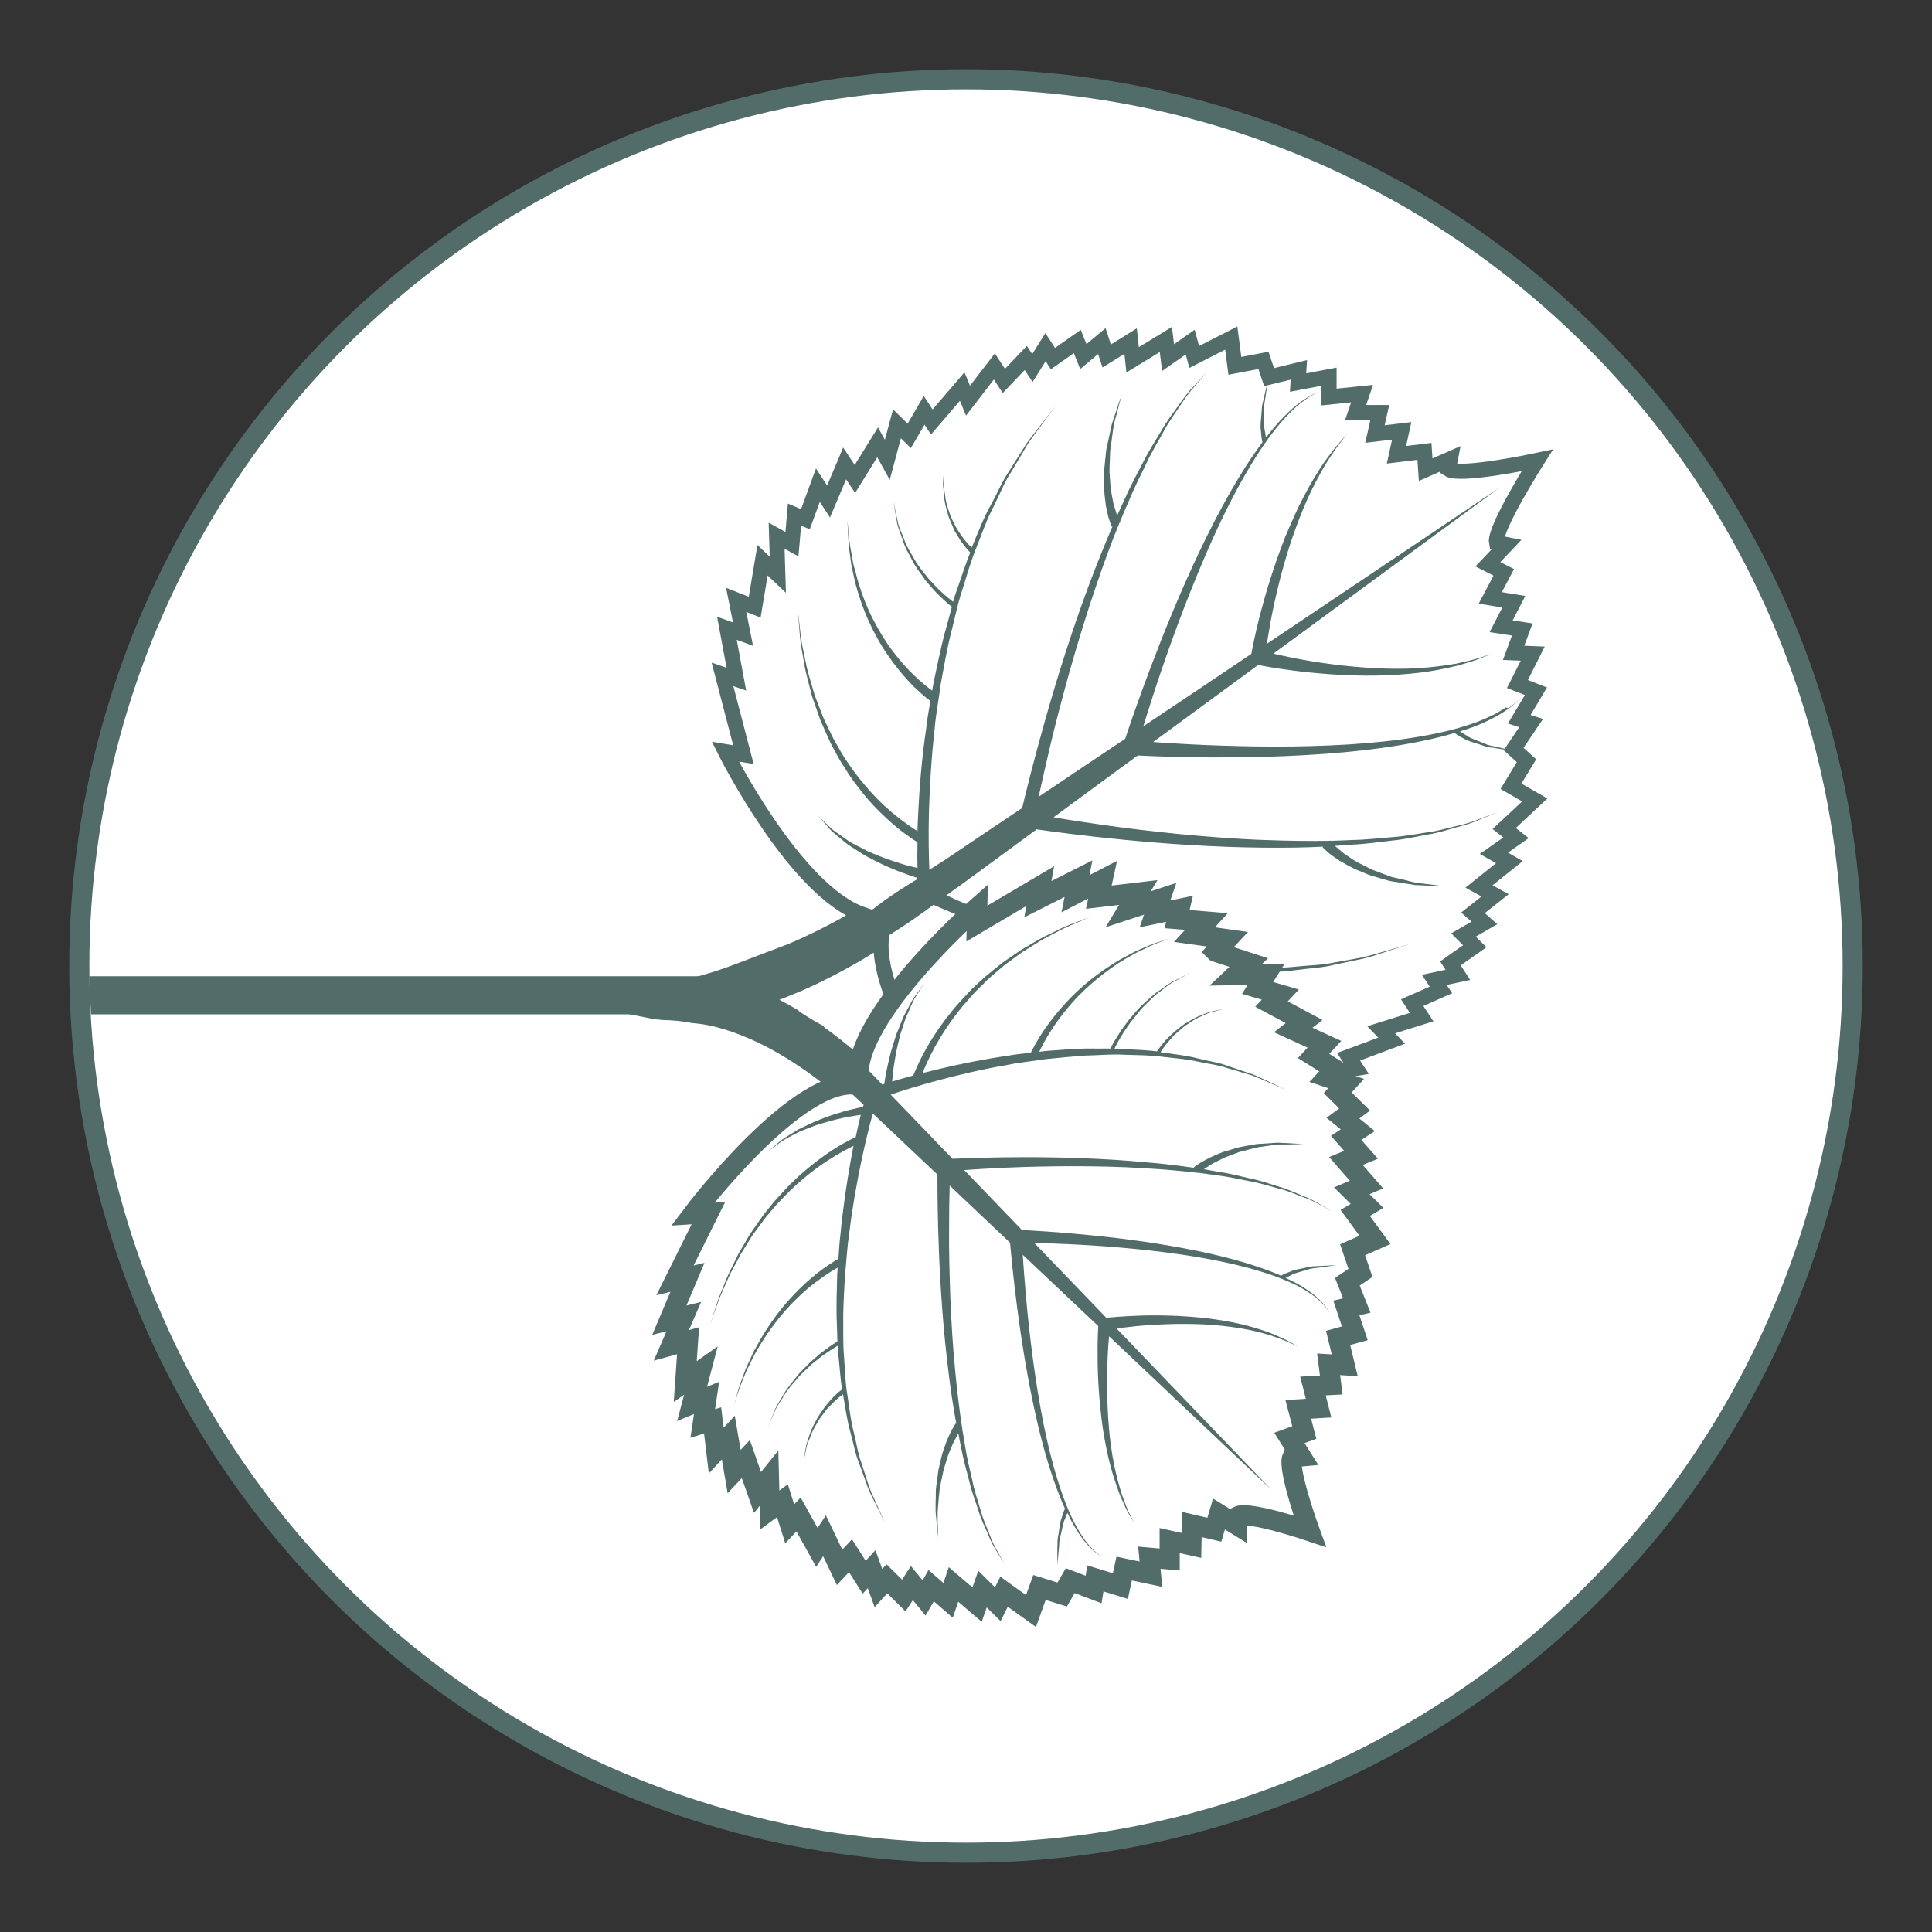 <?xml version="1.0" encoding="UTF-8"?>
<svg id="Lager_1" data-name="Lager 1" xmlns="http://www.w3.org/2000/svg" viewBox="0 0 96 96">
  <rect x="0" y="0" width="96" height="96" fill="#333333" stroke="none"/>
  <circle cx="48" cy="48" r="44.06" style="fill: #fff; stroke: #526c6a; stroke-miterlimit: 10;"/>
  <g>
    <path d="m49.88,79.1l1.34.96.42-1.17,1.13.35.4-.69,1.16.44.09-.55,1.24.38.19-.87,1.33.28-.08-.82,1,.09v-.94s1.09.24,1.09.24l.02-1.04,1.12.26.23-.78.91.56.02-.45c.56-.28,3.58.74,3.58.74,0,0-1.11-3.09-.87-3.67l.44-.04-.58-.92.74-.27-.3-1.15,1.01-.06-.28-1.1.91-.05-.13-1.03.8.05-.33-1.36.83-.23-.42-1.26.52-.12-.47-1.18.65-.44-.39-1.15,1.11-.49-.98-1.34.59-.35-.76-.75.73-.31-1.02-1.17.75-.31-.74-.84.58-.38-.74-.6.58-.43-.84-.83.42-.46-.81-.27-.05-.12.15-.16,1.22-.21-.38-.58,2.14-.8-.52-.54,2.01-.63-.47-.72,1.43-.63-.33-.5,1.17-.25-.37-.57,1.21-.85-.56-.56,1.04-.6-.57-.5,1.1-.87-.8-.44,1.51-1.21-.77-.44,1.1-.77-.59-.46,1.52-1.42-1.18-.68.77-1.27-.64-.58.87-1.29-.59-.19.83-1.39-.92-.36.76-1.51-.95-.04.43-1.16-1.05-.16.63-1.22-1.17-.19.67-1.27-.79-.4.93-.98-.5-.1c-.13-.69,2.02-4.08,2.02-4.08,0,0-3.84.82-4.41.44l.1-.52-1.23.54-.06-.91-1.39.17.26-1.19-1.33.16.24-1.07h-1.2s.32-.94.32-.94l-1.64.17v-1.01s-1.54.29-1.54.29l.04-.63-1.48.36-.28-.83-1.42.27-.18-1.38-1.84.94-.2-.74-1.1.77-.11-.9-1.65,1.01-.1-.93-1.19.74-.24-.74-.92.77-.3-.75-1.21.85-.37-.57-.65,1.04-.33-.5-1.09,1.14-.47-.72-1.31,1.7-.29-.7-1.51,1.76-.38-.58-.74,1.27-.61-.6-.48,1.79-.48-.87-1.13,1.82-.51-.77-.8,1.89-.53-.81-.62,1.69-.54-.23-.13,1.47-.76-.42.06,1.94-.76-.72-.39,2.33-.92-.36.34,1.7-.8-.29.47,2.53-.69-.24,1.04,3.99-.9-.15s3.46,6.93,6.82,8.09c-.11.07-.22.13-.33.2-1.1.64-2.17,1.17-3.18,1.6-.04.02-2.61.99-2.7,1.03-.72.28-1.48.51-2.24.71-.12.08-.24.16-.36.24-.57.36-1.14.7-1.73,1.01h0s.24.05.63.08c.36,0,1.07.06,1.47.15.23.02.5.05.81.11.99.19,2.37.68,3.88,1.59.75.45,1.54,1,2.33,1.64.08.06.16.13.24.2-3.02.71-7.28,6.37-7.28,6.37l.78-.05-1.66,3.34.62-.15-.9,2.13.72-.18-.62,1.43.83-.23-.14,2.03.78-.55-.44,1.66.72-.3-.19,1.27.49-.15.18,1.5.6-.65.29,1.69.58-.62.58,1.66.57-.71.04,1.58.63-.46.36,1.15.44-.47.91,1.64.38-.58.75,1.57.54-.58.68,1.07.37-.4.34.94.42-.46.84.83.4-.62.61.74.35-.61.84.73.27-.79,1.17,1,.27-.77.76.75.31-.62Zm-7.5-26.45c-.55-.48-1.11-.92-1.66-1.31l-.06-.07c-.16-.08-1.17-.67-1.24-.78-.57-.34-1.12-.62-1.64-.85.38-.13,1.91-.74,2.24-.9,1.06-.49,2.18-1.08,3.31-1.79.15-.09.31-.19.46-.29-.07.88.17,1.9.58,2.94-.84,1.14-1.51,2.32-1.67,3.34-.11-.1-.21-.2-.32-.29Z" style="fill: #fff; stroke: #526c6a; stroke-miterlimit: 10; stroke-width: .75px;"/>
    <path d="m60.42,47.3l1.63.53-.66.62,1.52-.03-.42.67,1.13.33-.44.47,1.62.87-.54.42,1.55.71-.54.58,1.06.66-.37.4.93.31-.42.46.84.83-.58.43.74.6-.58.38.74.84-.75.31,1.02,1.17-.73.31.76.75-.59.35.98,1.34-1.11.49.39,1.15-.65.44.47,1.18-.52.12.42,1.26-.83.23.33,1.36-.8-.05.13,1.03-.91.05.28,1.1-1.01.06.3,1.15-.74.27.58.92-.44.04c-.25.59.87,3.67.87,3.67,0,0-3.03-1.02-3.58-.74l-.02.45-.91-.56-.23.78-1.12-.26-.02,1.04-1.08-.24v.94s-1.01-.09-1.01-.09l.08.82-1.33-.28-.19.87-1.24-.38-.09.55-1.16-.44-.4.69-1.13-.35-.42,1.17-1.34-.96-.31.62-.76-.75-.27.77-1.17-1-.27.79-.84-.73-.35.61-.61-.74-.4.62-.84-.83-.42.46-.34-.94-.37.4-.68-1.07-.54.58-.75-1.57-.38.58-.91-1.64-.44.47-.36-1.15-.63.46-.04-1.58-.57.71-.58-1.66-.58.62-.29-1.69-.6.65-.18-1.5-.49.15.19-1.27-.72.3.44-1.66-.78.55.14-2.03-.83.23.62-1.43-.72.18.9-2.13-.62.15,1.66-3.34-.78.05s5.34-7.09,8.3-6.4c-.78-3.03,5.84-8.84,5.84-8.84l-.02.8,3.15-1.86-.12.65,2.02-1.02-.15.75,1.35-.7-.19.87,1.96-.23-.5.83,1.59-.52-.26.75,1.22-.25-.12.51,1.46.12-.6.65,1.64.23-.58.62Z" style="fill: #fff; stroke: #526c6a; stroke-miterlimit: 10;"/>
    <g>
      <path d="m75.46,34.62s.03-.03.03-.03c0,0-.02.01-.03.03Z" style="fill: #526c6a;"/>
      <path d="m67.83,47.55c-.46.08-.99.18-1.56.28-.57.13-1.2.13-1.86.2-.5.06-1.03.06-1.57.07.05.07.1.13.14.21.5-.02.98-.04,1.44-.11.66-.09,1.3-.11,1.87-.26.57-.12,1.09-.23,1.56-.33.46-.12.85-.27,1.17-.37.65-.21,1.02-.33,1.02-.33,0,0-.37.11-1.03.3-.33.09-.72.22-1.18.33Z" style="fill: #526c6a;"/>
      <path d="m74.83,35.15c-.23.15-.51.33-.86.48-.34.16-.74.31-1.19.45-1.78.56-4.25.86-6.72.96-2.47.11-4.95.04-6.81-.05-.78-.04-1.44-.08-1.95-.12,1.79-1.31,3.55-2.6,5.22-3.83.23.05.87.17,1.74.28,1.1.14,2.58.27,4.07.25.74-.01,1.48-.06,2.17-.14.69-.08,1.32-.21,1.86-.34.54-.15.98-.28,1.28-.41.3-.12.47-.19.47-.19,0,0-.18.06-.48.16-.3.11-.75.21-1.29.33-.54.09-1.18.18-1.86.22-.68.04-1.41.04-2.14,0-1.46-.07-2.91-.28-3.98-.49-.43-.08-.8-.17-1.09-.23,6.34-4.65,11.24-8.25,11.24-8.25,0,0-5.04,3.39-11.56,7.76.05-.3.11-.68.19-1.13.21-1.11.55-2.58,1.03-4.01.24-.71.51-1.41.8-2.06.29-.64.6-1.22.89-1.71.3-.47.56-.87.77-1.12.2-.26.32-.41.32-.41,0,0-.12.14-.34.39-.23.24-.51.62-.84,1.07-.31.47-.66,1.03-.99,1.67-.33.63-.64,1.33-.93,2.03-.56,1.42-1,2.89-1.28,4-.22.88-.35,1.54-.39,1.78-1.72,1.16-3.53,2.37-5.37,3.6.16-.51.36-1.16.61-1.92.6-1.82,1.46-4.22,2.47-6.56,1-2.34,2.19-4.6,3.35-6.11.29-.38.57-.71.84-.97.26-.28.53-.49.75-.65.44-.33.75-.41.74-.43,0,.02-.3.09-.76.4-.23.15-.5.35-.77.62-.28.26-.58.58-.88.95-.08.1-.17.21-.25.32-.03-.08-.03-.2-.06-.33-.07-.28-.02-.69-.04-1.09-.01-.2.05-.4.07-.59.03-.19.06-.36.08-.51.05-.3.08-.5.08-.5,0,0-.05.2-.11.5-.03.15-.07.32-.12.51-.03.19-.11.38-.11.59-.02.41-.1.82-.04,1.14.02.33.07.52.07.52h0c-1.09,1.45-2.19,3.44-3.16,5.49-1.87,3.95-3.28,8.1-3.66,9.24-.52.35-1.05.7-1.57,1.05-.91.61-1.82,1.22-2.73,1.83.14-.64.33-1.49.57-2.51.26-1.11.6-2.39.98-3.76.39-1.37.83-2.82,1.32-4.25.36-1.06.74-2.11,1.15-3.1h.03s0-.02-.01-.04c.14-.34.28-.68.43-1.01.27-.66.58-1.27.86-1.85.27-.59.6-1.11.87-1.61.26-.5.58-.92.83-1.3.25-.39.49-.71.71-.95.43-.5.67-.78.67-.78,0,0-.25.28-.7.76-.23.23-.48.55-.74.93-.27.38-.59.78-.87,1.28-.29.49-.63,1-.92,1.59-.3.58-.63,1.18-.92,1.84-.12.26-.24.52-.36.79-.05-.15-.11-.35-.18-.58-.05-.3-.14-.64-.16-1.02-.01-.19-.03-.39-.04-.58,0-.2.01-.4.02-.61.01-.2,0-.41.04-.61.03-.2.06-.4.08-.59.03-.19.05-.38.08-.55.04-.17.09-.33.13-.48.16-.6.26-1,.26-1,0,0-.13.39-.33.98-.05.15-.1.31-.16.48-.04.17-.08.36-.12.55-.04.19-.08.39-.13.59-.05.2-.05.41-.08.62-.02.21-.04.42-.06.62,0,.21,0,.41,0,.61-.01.4.06.76.09,1.08.07.31.11.57.19.76.06.19.1.28.1.28l.04-.02c-.39.91-.77,1.85-1.13,2.81-1.78,4.73-2.99,9.65-3.36,11.19-1.32.88-2.62,1.76-3.87,2.6-.25.16-.49.31-.74.47-.03-.69-.05-1.69-.02-2.9.04-1.19.11-2.59.28-4.08.06-.75.21-1.5.31-2.28.14-.77.28-1.56.46-2.33.21-.77.35-1.56.6-2.3.24-.75.44-1.49.73-2.18.27-.69.51-1.38.83-1.98.31-.61.54-1.22.87-1.71.31-.51.58-.98.83-1.4.27-.4.53-.73.73-1.01.41-.56.65-.88.65-.88,0,0-.24.31-.67.86-.21.28-.48.6-.76.99-.26.41-.55.87-.87,1.38-.34.49-.59,1.1-.92,1.7-.34.6-.6,1.28-.89,1.97-.02.05-.04.1-.06.14-.09-.08-.22-.22-.37-.41-.07-.08-.13-.18-.2-.28-.06-.1-.15-.21-.21-.33-.11-.24-.27-.49-.34-.77-.1-.27-.18-.55-.2-.83-.02-.14-.04-.27-.06-.39-.03-.12,0-.24,0-.35.01-.44.02-.74.02-.74,0,0-.02.29-.05.74,0,.11-.03.23,0,.36.01.13.03.26.04.4.01.28.08.57.17.85.06.3.21.56.31.82.05.13.13.24.2.35.07.11.12.22.19.3.18.26.35.44.43.52-.23.58-.43,1.19-.64,1.8-.08.21-.15.43-.21.65-.13-.1-.34-.26-.57-.48-.22-.18-.43-.44-.68-.7-.21-.29-.48-.57-.66-.91-.19-.34-.41-.66-.52-1-.12-.34-.29-.64-.33-.94-.12-.57-.21-.95-.21-.95,0,0,.07.39.17.96.03.3.19.61.3.96.1.36.31.69.49,1.04.17.35.44.65.64.96.24.27.45.54.67.74.28.28.51.47.64.57-.13.47-.25.95-.39,1.42-.19.78-.36,1.57-.52,2.34-.02.14-.05.28-.07.41-.21-.16-.54-.41-.92-.78-.33-.32-.7-.73-1.05-1.2-.36-.47-.68-1.01-.97-1.57-.29-.56-.52-1.16-.7-1.73-.09-.29-.15-.57-.23-.83-.08-.26-.1-.53-.15-.76-.1-.47-.12-.87-.15-1.16-.03-.28-.04-.44-.04-.44,0,0,0,.16.02.44.02.28.02.69.09,1.17.04.24.05.5.12.77.06.27.11.56.19.85.16.58.37,1.2.64,1.79.27.59.58,1.16.93,1.66.34.5.7.94,1.03,1.3.48.52.91.86,1.1,1-.08.46-.16.92-.21,1.38-.22,1.5-.33,2.91-.39,4.11-.02.35-.03.67-.04.98-.3-.19-.75-.49-1.27-.93-.47-.4-.99-.91-1.48-1.52-.26-.3-.49-.63-.72-.97-.25-.33-.43-.71-.65-1.07-.2-.37-.37-.76-.55-1.13-.15-.39-.3-.77-.44-1.14-.11-.38-.22-.75-.32-1.1-.1-.35-.15-.7-.22-1.01-.15-.62-.18-1.16-.23-1.53-.04-.37-.07-.58-.07-.58,0,0,.02.21.05.59.04.37.05.91.18,1.54.06.32.1.66.19,1.02.09.36.19.73.29,1.13.13.38.27.77.41,1.17.17.39.34.78.52,1.17.21.37.39.77.63,1.11.22.36.45.71.7,1.02.48.65,1,1.19,1.47,1.62.65.6,1.22.98,1.51,1.16-.01.49-.01.92,0,1.28-.14-.03-.32-.08-.52-.13-.27-.07-.58-.18-.92-.29-.33-.11-.68-.27-1.03-.41-.17-.09-.33-.18-.5-.26-.16-.09-.34-.16-.48-.27-.29-.21-.57-.39-.8-.57-.42-.4-.69-.67-.69-.67,0,0,.26.29.64.73.21.2.48.4.76.64.14.12.31.2.46.31.16.1.33.21.49.31.34.17.68.36,1.02.51.33.14.64.28.92.37.26.1.48.17.64.22,0,.02,0,.04,0,.06-.71.44-1.4.87-2,1.34-.06.05-.13.1-.2.15-.14.11-.28.21-.43.32-.05.03-.1.06-.15.1-.16.11-.32.21-.49.32-.04.03-.09.05-.13.07-.18.11-.36.21-.54.31-.03.02-.06.03-.09.05-.2.11-.4.22-.6.32-.02,0-.03.02-.05.02-2.44,1.23-5.06,1.99-6.12,2.42-.03.01-.07.03-.1.04-.09.04-.17.07-.23.11l-1.5.95s.16.05.55.06c.07,0,.16,0,.25,0,0,0-.02,0-.02,0,0,0,.03,0,.09,0-.06.03-.09.05-.09.05,0,0,.14,0,.41,0,.27.01.66.04,1.15.14.99.19,2.37.68,3.88,1.59.75.45,1.54,1,2.33,1.64.08.07.17.14.25.21,0-.02,0-.03,0-.05.38.32.77.68,1.16,1.05,0,.03-.02.07-.03.11-.14.03-.34.07-.58.13-.25.05-.53.15-.84.24-.31.09-.63.23-.95.35-.16.08-.31.15-.47.22-.15.08-.31.14-.45.23-.28.18-.55.33-.76.48-.41.34-.68.57-.68.57,0,0,.28-.21.71-.52.22-.14.49-.27.77-.42.14-.08.3-.12.45-.19.15-.06.31-.12.47-.18.32-.09.64-.2.94-.27.3-.07.58-.14.82-.17.18-.03.33-.06.46-.07-.08.31-.16.68-.25,1.1-.28.13-.83.41-1.49.87-.48.34-1.02.76-1.55,1.27-.27.25-.53.53-.79.82-.27.28-.5.6-.75.9-.23.32-.45.64-.67.96-.19.33-.39.66-.57.97-.16.33-.32.64-.46.94-.15.3-.25.6-.36.86-.23.53-.35.99-.46,1.31-.1.32-.16.5-.16.5,0,0,.06-.18.17-.5.12-.31.25-.77.5-1.3.12-.26.23-.55.38-.85.16-.29.32-.6.49-.92.19-.31.39-.62.59-.95.23-.31.45-.62.69-.93.26-.29.49-.6.76-.86.26-.27.52-.54.79-.77.53-.48,1.07-.88,1.54-1.18.52-.34.95-.56,1.24-.7-.05.27-.11.55-.16.85-.18,1.04-.37,2.26-.49,3.56-.05.39-.07.79-.1,1.2-.19.11-.61.36-1.12.77-.35.28-.73.62-1.11,1.03-.39.4-.76.86-1.1,1.35-.34.48-.63,1-.89,1.48-.12.25-.22.49-.33.72-.11.23-.17.45-.25.65-.16.4-.24.75-.31.99-.07.24-.11.38-.11.38,0,0,.04-.14.12-.38.08-.24.18-.58.35-.98.09-.2.16-.42.28-.64.11-.22.22-.46.35-.7.27-.47.58-.96.93-1.42.35-.46.73-.9,1.12-1.27.38-.38.77-.7,1.11-.94.39-.29.71-.48.92-.6,0,.12-.01.24-.02.36-.02.68-.04,1.37-.03,2.06.02.42.03.84.04,1.25-.12.07-.36.22-.64.44-.22.15-.45.37-.7.58-.23.25-.51.48-.72.77-.22.28-.46.55-.62.85-.16.29-.36.54-.44.8-.2.49-.34.81-.34.81,0,0,.15-.32.36-.8.09-.25.29-.49.46-.78.16-.29.41-.55.64-.82.22-.28.5-.49.73-.73.26-.2.49-.4.71-.54.24-.17.44-.29.57-.37.01.19.02.38.05.57.06.54.09,1.09.17,1.6-.08.06-.26.2-.46.41-.08.07-.14.16-.22.25-.07.09-.16.18-.23.29-.14.21-.31.43-.42.67-.13.24-.24.48-.31.72-.04.12-.08.23-.11.34-.04.11-.04.21-.07.31-.06.38-.1.64-.1.64,0,0,.05-.25.13-.63.02-.09.03-.2.08-.3.04-.11.08-.22.13-.33.07-.23.2-.47.34-.69.12-.24.29-.44.44-.64.07-.1.16-.18.24-.26.08-.08.15-.16.22-.22.16-.15.3-.26.39-.32,0,.04.01.09.02.13.11.62.19,1.22.35,1.77.15.54.24,1.08.43,1.53.17.46.32.88.45,1.25.15.36.32.66.44.91.25.5.39.79.39.79,0,0-.13-.29-.36-.81-.11-.26-.27-.56-.41-.93-.12-.38-.26-.8-.41-1.27-.17-.45-.24-1-.38-1.54-.14-.55-.21-1.15-.3-1.77-.11-.61-.12-1.27-.17-1.93-.06-.66-.03-1.35-.04-2.02.01-.68.05-1.37.09-2.04.07-.68.1-1.34.2-1.99.15-1.29.37-2.49.58-3.52.22-1.05.43-1.91.6-2.51.17.16.34.32.51.48.87.83,1.78,1.68,2.7,2.55,0,1.36.02,5.68.56,9.89.1.85.23,1.69.38,2.5l-.03-.02s-.05.07-.14.23c-.1.16-.19.38-.31.64-.09.27-.22.58-.29.92-.04.17-.08.34-.12.52-.02.18-.05.36-.07.54-.02.18-.06.36-.06.54,0,.18,0,.35-.01.52,0,.17,0,.33,0,.48.01.15.03.29.04.42.05.52.08.87.08.87,0,0,0-.35-.02-.88,0-.13,0-.27,0-.42.01-.15.03-.31.04-.48.01-.17.03-.34.05-.51,0-.17.06-.35.09-.53.04-.18.07-.35.11-.52.05-.17.1-.34.15-.5.09-.33.23-.61.33-.86.1-.19.19-.36.26-.48.05.24.09.48.14.71.11.58.26,1.13.4,1.65.12.53.31,1,.45,1.44.13.45.32.83.47,1.17.14.35.28.64.43.86.27.45.43.71.43.71,0,0-.15-.26-.4-.73-.14-.22-.27-.52-.4-.87-.14-.35-.31-.73-.43-1.18-.13-.45-.3-.92-.4-1.45-.12-.53-.26-1.07-.35-1.66-.05-.29-.1-.6-.15-.9,0-.01.02-.02.02-.02h-.02c-.14-.9-.25-1.84-.34-2.78-.13-1.27-.2-2.56-.25-3.76-.04-1.21-.07-2.34-.06-3.31,0-.89.01-1.64.03-2.2.63.6,1.27,1.2,1.9,1.8.37.35.73.69,1.1,1.04.09,1.01.43,4.69,1.2,8.24.39,1.84.92,3.64,1.53,4.98h0s-.09.16-.16.44c-.11.27-.12.63-.19.98-.04.18-.01.35-.03.52,0,.16,0,.32,0,.45,0,.26,0,.43,0,.43,0,0,.01-.18.04-.44.01-.13.02-.28.04-.45.02-.16,0-.34.06-.51.09-.34.13-.7.25-.94.05-.12.08-.21.11-.28.05.1.1.2.14.3.18.34.36.64.54.89.18.25.36.45.52.6.31.31.56.4.55.41.01-.01-.23-.11-.53-.43-.15-.16-.33-.36-.49-.62-.17-.25-.34-.56-.51-.91-.66-1.39-1.2-3.43-1.57-5.52-.37-2.09-.61-4.23-.74-5.84-.06-.67-.1-1.25-.13-1.7,1.28,1.21,2.55,2.41,3.75,3.54-.01.21-.04.79-.03,1.56,0,.98.08,2.28.26,3.54.1.63.22,1.25.37,1.82.15.57.33,1.08.49,1.51.19.42.34.77.48.99.13.23.21.36.21.36,0,0-.07-.14-.18-.37-.13-.23-.26-.59-.42-1.02-.14-.44-.28-.96-.4-1.54-.11-.58-.2-1.2-.25-1.83-.11-1.27-.1-2.56-.06-3.52.02-.39.04-.72.07-.99,4.55,4.3,8.07,7.63,8.07,7.63,0,0-3.36-3.5-7.7-8.02.25-.03.58-.07.95-.11.93-.09,2.18-.15,3.41-.09.61.03,1.22.1,1.78.19.56.09,1.07.22,1.5.35.42.15.78.27,1.01.39.24.11.37.17.37.17,0,0-.13-.07-.36-.2-.22-.14-.56-.28-.98-.46-.42-.16-.93-.32-1.48-.45-.56-.13-1.16-.23-1.77-.3-1.23-.14-2.48-.16-3.43-.12-.75.03-1.3.08-1.51.1-1.15-1.19-2.35-2.45-3.58-3.72.43.01.99.03,1.65.06,1.56.07,3.63.22,5.67.52,1.86.27,3.69.68,5.04,1.23h0s0,0,0,0c.12.05.24.1.36.15.34.15.65.32.9.49.26.16.46.33.62.48.32.3.42.54.44.53-.01.01-.11-.24-.42-.55-.15-.16-.35-.34-.6-.51-.25-.18-.54-.36-.88-.52-.09-.05-.19-.09-.29-.14.07-.04.15-.07.26-.13.22-.13.57-.19.89-.3.17-.06.33-.05.49-.08.16-.02.3-.04.43-.06.25-.03.42-.06.42-.06,0,0-.17,0-.42.02-.13,0-.27.02-.43.02-.16.02-.33,0-.5.05-.34.09-.68.11-.94.24-.27.09-.42.19-.42.19h0c-1.32-.58-3.08-1.04-4.87-1.37-3.46-.65-7.03-.85-8.01-.9-.35-.36-.7-.73-1.05-1.09-.61-.63-1.21-1.26-1.82-1.89.54-.04,1.26-.08,2.12-.12.94-.04,2.03-.07,3.2-.07,1.17,0,2.41.02,3.64.1.91.05,1.82.13,2.68.23v.02s.02,0,.03-.02c.3.04.59.08.88.12.57.07,1.11.19,1.62.29.52.09.98.24,1.42.36.44.1.82.27,1.16.4.35.12.64.25.86.38.46.25.72.39.72.39,0,0-.26-.15-.71-.41-.22-.14-.5-.28-.85-.41-.34-.14-.71-.32-1.15-.44-.43-.13-.89-.3-1.41-.4-.51-.12-1.04-.26-1.61-.34-.23-.04-.46-.08-.69-.12.11-.08.27-.18.45-.29.24-.11.51-.28.82-.38.15-.06.31-.12.47-.18.17-.04.33-.09.5-.13.17-.04.34-.1.5-.12.17-.02.33-.05.49-.07.16-.02.31-.04.46-.06.15,0,.28,0,.41,0,.51-.01.85-.02.85-.02,0,0-.34-.02-.84-.05-.13,0-.26-.01-.41-.02-.15,0-.3.02-.46.03-.16.01-.33.02-.5.03-.17,0-.34.06-.52.08-.17.03-.35.06-.52.1-.17.05-.34.1-.5.15-.33.08-.62.23-.88.34-.25.13-.46.24-.6.34-.15.1-.22.15-.22.15l.02.03c-.79-.12-1.61-.21-2.43-.28-4.09-.38-8.26-.23-9.58-.17-.88-.91-1.74-1.81-2.58-2.68-.17-.17-.33-.34-.49-.51.57-.19,1.39-.45,2.4-.72.98-.26,2.14-.54,3.38-.75.62-.13,1.26-.19,1.91-.29.65-.07,1.31-.13,1.97-.18.65-.01,1.32-.08,1.96-.04.64.02,1.28.02,1.87.1.6.07,1.19.11,1.72.23.53.12,1.06.17,1.51.33.46.14.87.26,1.24.37.36.13.66.28.91.38.51.22.79.34.79.34,0,0-.28-.13-.78-.37-.25-.11-.55-.27-.9-.41-.37-.12-.78-.26-1.23-.41-.44-.18-.97-.24-1.5-.38-.53-.14-1.12-.2-1.72-.29-.04,0-.08-.01-.12-.02.06-.1.16-.24.3-.42.06-.08.13-.15.21-.24.08-.08.15-.18.25-.26.19-.16.37-.35.6-.48.21-.15.43-.29.66-.38.11-.05.21-.1.31-.14.1-.05.2-.06.29-.09.36-.1.61-.16.61-.16,0,0-.24.05-.61.13-.09.02-.19.03-.29.08-.1.04-.21.08-.32.13-.23.08-.46.21-.68.35-.24.12-.43.31-.63.46-.1.08-.18.17-.27.25-.08.08-.17.16-.23.24-.19.22-.32.4-.38.49-.5-.06-1.03-.08-1.56-.11-.18-.02-.37-.02-.55-.02.06-.14.17-.35.33-.61.13-.23.31-.48.5-.75.22-.25.42-.55.67-.79.25-.24.49-.51.76-.69.27-.19.49-.41.73-.51.46-.25.76-.41.76-.41,0,0-.31.15-.77.38-.24.1-.48.31-.75.49-.28.17-.53.43-.8.67-.27.23-.48.53-.71.78-.2.27-.4.52-.53.75-.2.31-.33.55-.39.68-.4,0-.81.01-1.21,0-.66.02-1.33.07-1.98.12-.12.01-.23.03-.35.04.1-.22.28-.56.54-.98.23-.36.52-.78.87-1.19.34-.42.75-.83,1.18-1.21.43-.38.89-.72,1.34-1.02.22-.14.45-.27.66-.39.21-.13.42-.21.61-.31.38-.2.7-.31.93-.4.23-.09.36-.14.36-.14,0,0-.13.05-.36.12-.23.08-.56.18-.95.36-.19.09-.41.16-.62.29-.21.12-.45.23-.68.37-.46.28-.94.61-1.4.98-.45.37-.89.78-1.25,1.19-.38.41-.69.83-.95,1.19-.37.54-.6.99-.7,1.19-.39.04-.78.08-1.15.15-1.25.18-2.42.42-3.42.66-.29.07-.56.14-.81.2.12-.3.32-.76.62-1.31.28-.5.63-1.07,1.08-1.64.21-.29.46-.57.71-.85.24-.29.54-.54.8-.82.28-.26.58-.5.87-.75.3-.22.6-.44.89-.65.3-.19.59-.37.87-.54.28-.17.55-.3.8-.43.5-.28.93-.43,1.23-.57.3-.13.47-.2.47-.2,0,0-.17.07-.48.18-.3.12-.74.26-1.25.53-.25.13-.53.24-.82.41-.28.16-.58.34-.89.52-.3.2-.6.42-.92.63-.3.24-.6.48-.9.73-.28.27-.59.52-.84.81-.27.28-.53.56-.76.85-.47.57-.86,1.14-1.16,1.65-.42.7-.66,1.28-.78,1.57-.4.11-.75.21-1.05.3.01-.13.03-.29.05-.48.02-.25.08-.54.13-.86.05-.31.15-.65.22-.98.05-.16.11-.33.16-.49.06-.16.09-.33.17-.47.14-.3.25-.59.37-.82.28-.45.47-.75.47-.75,0,0-.21.29-.52.73-.14.23-.27.51-.44.81-.08.15-.13.31-.2.47-.06.16-.13.33-.2.49-.1.34-.22.67-.3.99-.08.32-.15.62-.2.88-.05.25-.08.45-.1.6-.03.01-.07.02-.1.03-.46-.48-.92-.96-1.41-1.38-.55-.48-1.11-.92-1.66-1.31,0,0-1.88-1-3.25-1.61.05-.02.11-.03.16-.05.11-.03.22-.07.32-.1.32-.11.63-.22.94-.35.32-.13.64-.27.98-.42.23-.1.47-.21.72-.33.13-.06.25-.12.39-.18,1.06-.49,2.18-1.08,3.31-1.79.09-.06.19-.12.28-.18,0,0,0,0,0,0,.6-.38,1.18-.8,1.77-1.23.35.16.85.37,1.47.61.13-.2.28-.37.45-.52-.5-.21-.94-.4-1.28-.56.24-.18.47-.35.72-.52,1.22-.89,2.48-1.82,3.76-2.76,1.52.22,6.39.87,11.3.91.99.01,1.98,0,2.94-.05l-.03.03s.06.07.21.2c.14.14.36.28.62.46.27.15.58.35.94.49.18.07.36.15.55.23.19.06.39.11.58.17.2.05.39.13.58.15.2.03.39.06.58.09.19.03.37.06.54.09.17,0,.34.01.49.02.6.03,1,.04,1,.04,0,0-.4-.05-.99-.12-.15-.02-.31-.04-.48-.06-.17-.04-.34-.08-.52-.13-.18-.04-.37-.09-.56-.13-.19-.03-.37-.13-.56-.19-.19-.07-.37-.14-.55-.21-.17-.09-.34-.17-.51-.26-.34-.15-.61-.37-.86-.53-.18-.15-.34-.28-.45-.38.28-.02.57-.03.84-.06.69-.03,1.36-.13,1.99-.2.63-.06,1.22-.2,1.77-.3.55-.08,1.03-.25,1.47-.37.44-.11.81-.23,1.11-.37.6-.25.94-.39.94-.39,0,0-.35.13-.95.36-.3.13-.67.24-1.11.34-.44.1-.92.25-1.47.32-.55.08-1.13.2-1.77.24-.63.05-1.29.13-1.98.14-.35.02-.7.03-1.06.04-.01-.01-.02-.02-.02-.02l-.02.02c-1.05.02-2.13,0-3.21-.04-1.47-.05-2.94-.17-4.31-.3-1.37-.14-2.65-.29-3.74-.45-1-.14-1.84-.27-2.46-.38.88-.65,1.76-1.29,2.65-1.95.51-.37,1.02-.75,1.53-1.12,1.16.06,5.41.23,9.65-.11,2.2-.17,4.39-.5,6.1-1.01h0s.15.13.44.27c.27.17.66.24,1.04.38.19.08.39.07.57.11.18.03.35.05.5.08.29.04.49.07.49.07,0,0-.19-.04-.48-.11-.14-.03-.31-.07-.49-.11-.18-.05-.38-.06-.55-.15-.36-.16-.74-.26-.97-.44-.11-.07-.21-.12-.28-.18.13-.04.26-.08.38-.12.44-.15.84-.32,1.18-.5.34-.17.63-.35.85-.51.36-.26.55-.48.61-.55-.06.06-.25.28-.63.53Z" style="fill: #526c6a;"/>
    </g>
    <polygon points="35.81 50.4 4.52 50.4 4.43 48.51 35.81 48.51 35.81 50.4" style="fill: #526c6a;"/>
  </g>
</svg>